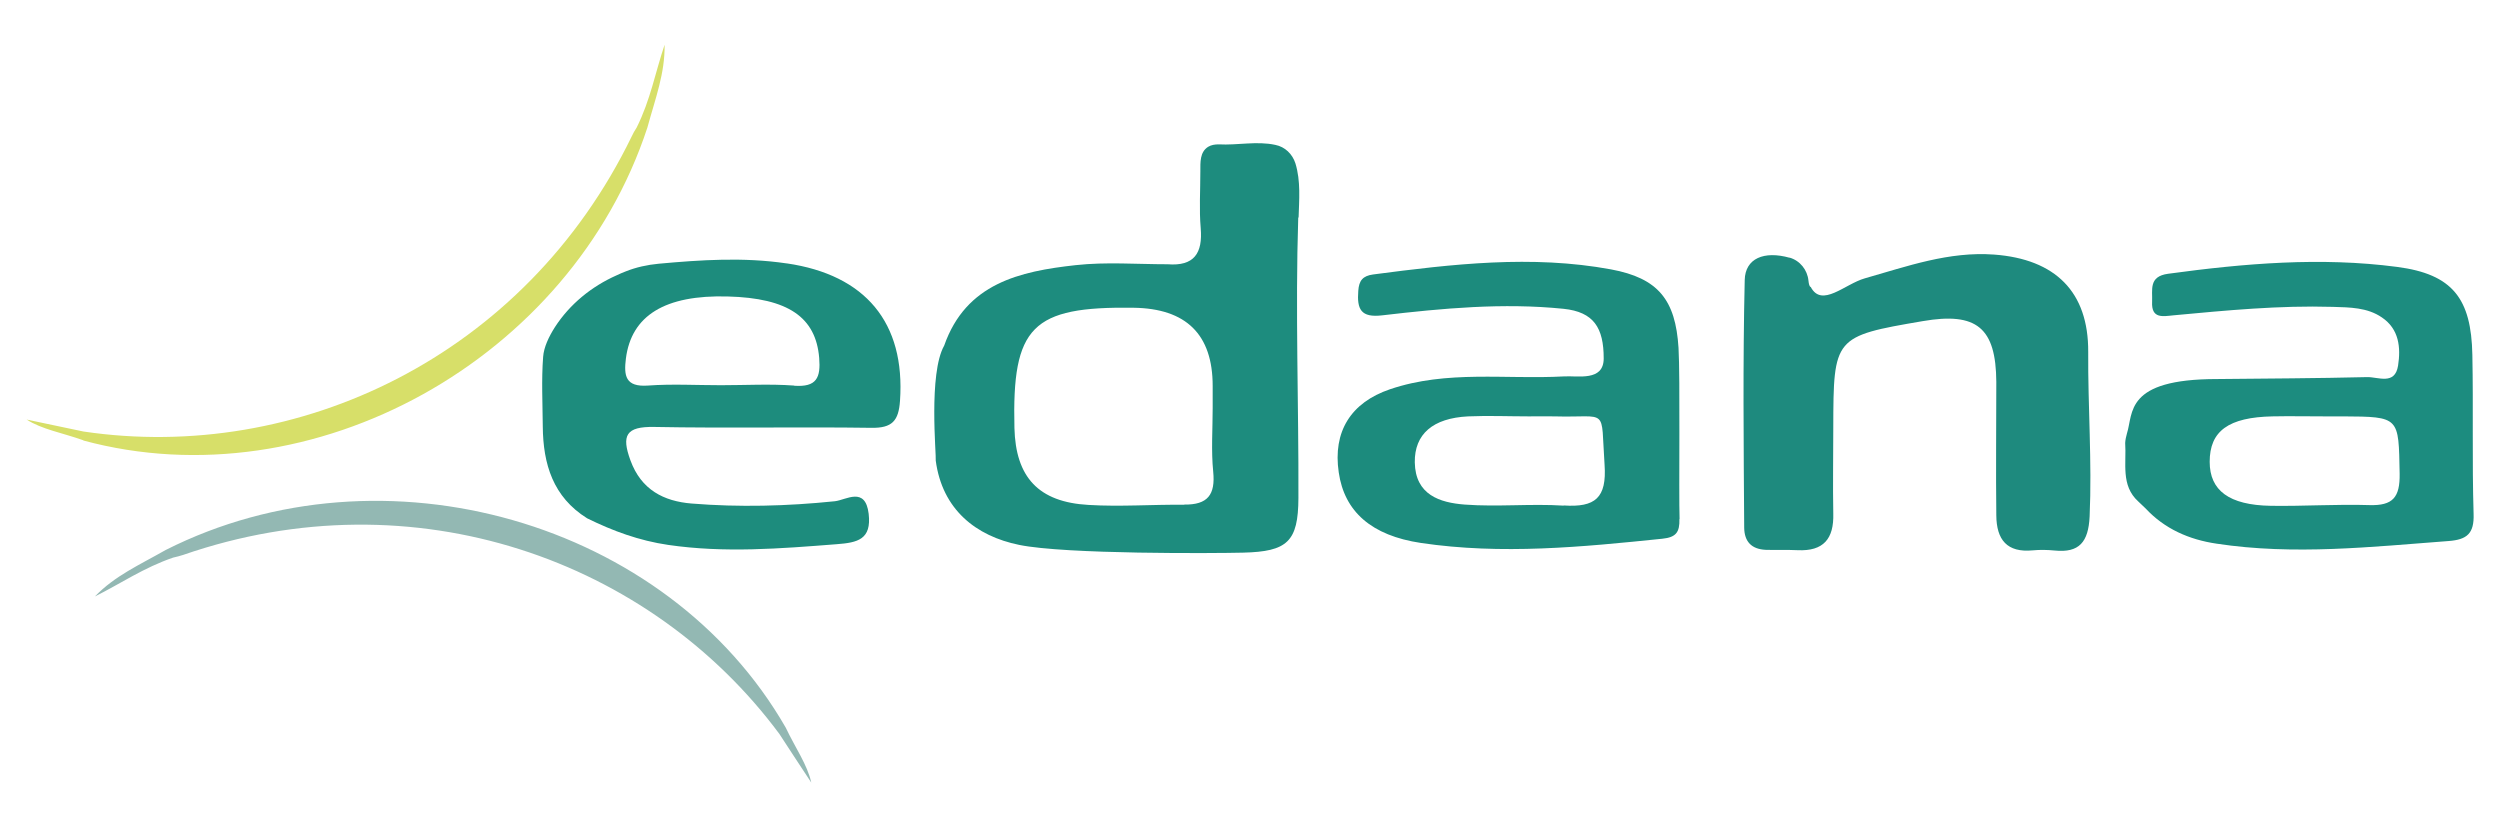 <?xml version="1.0" encoding="UTF-8"?>
<svg id="Layer_1" data-name="Layer 1" xmlns="http://www.w3.org/2000/svg" viewBox="0 0 142 47">
  <defs>
    <style>
      .cls-1 {
        fill: #93b8b3;
      }

      .cls-2 {
        fill: #1e8a7e;
      }

      .cls-3 {
        fill: #1c8c7f;
      }

      .cls-4 {
        fill: #d7df69;
      }

      .cls-5 {
        fill: #1c8b7d;
      }

      .cls-6 {
        fill: #1d8c7e;
      }

      .cls-7 {
        fill: #1d8c7d;
      }
    </style>
  </defs>
  <path class="cls-2" d="M101.64,14.63c.6,.17,1.02,.7,1.08,1.31,.02,.2,.06,.35,.13,.36,.63,1.2,1.94-.17,3.07-.49,2.4-.68,4.77-1.54,7.35-1.35,3.47,.26,5.36,2.11,5.34,5.53-.02,3.12,.22,6.23,.08,9.35-.07,1.45-.59,2.07-1.98,1.93-.42-.04-.83-.05-1.25-.01-1.46,.14-2.06-.6-2.07-1.99-.03-2.53,0-5.05,0-7.58-.02-3.07-1.11-3.98-4.18-3.45-5.04,.86-5.07,.91-5.08,6.06,0,1.62-.03,3.25,0,4.87,.04,1.43-.55,2.15-2.03,2.08-.6-.03-1.21,0-1.81-.02-.81-.04-1.21-.47-1.22-1.26-.03-4.69-.08-9.38,.03-14.07,.03-1.22,1.09-1.67,2.55-1.26Z"/>
  <path class="cls-1" d="M44.63,41.33s0,0,0,0c-6.73-11.72-22.85-16.34-35.22-10.09-1.51,.86-2.88,1.46-4.02,2.64,1.48-.74,2.78-1.64,4.45-2.21,0,0,0,0,0,0h0c.19-.04,.37-.09,.56-.15,13.14-4.55,26.55,.3,33.87,10.17,.6,.92,1.2,1.84,1.81,2.76-.22-1.01-.9-1.96-1.45-3.12Z"/>
  <path class="cls-4" d="M4.73,25.02s0,0,0,0c13.05,3.53,27.71-4.6,32.04-17.77,.46-1.68,1-3.07,.98-4.71-.53,1.57-.8,3.13-1.59,4.71,0,0,0,0,0,0h0c-.11,.16-.2,.33-.28,.5-6.07,12.51-18.99,18.56-31.14,16.76-1.08-.23-2.15-.45-3.23-.68,.87,.56,2.02,.75,3.23,1.18Z"/>
  <path class="cls-6" d="M73.76,12.36c.03-.99,.13-2.07-.18-3.08-.17-.53-.59-.94-1.14-1.05-1.06-.23-2.15,.03-3.22-.03-.21,0-.42,.03-.6,.14-.47,.3-.44,.86-.44,1.41,0,1.07-.07,2.15,.02,3.21,.12,1.42-.37,2.17-1.88,2.05,0,0,0,0,0,0,0,0,0,0,0,0-1.74,0-3.5-.14-5.22,.05-3.17,.35-6.23,1.03-7.47,4.57-.9,1.58-.44,6.24-.48,6.53,.37,2.79,2.29,4.29,4.74,4.79,2.62,.54,11.15,.48,12.72,.44,2.51-.06,3.13-.62,3.14-3.1,.02-5.31-.18-10.63-.01-15.94Zm-6.49,16.31c-1.81-.02-3.63,.12-5.44,.01-2.85-.16-4.14-1.58-4.21-4.37-.14-5.77,.99-6.91,6.76-6.83q4.5,.06,4.5,4.44c0,.42,0,.84,0,1.26,0,1.2-.09,2.42,.03,3.61,.13,1.31-.31,1.89-1.65,1.87Z"/>
  <path class="cls-3" d="M140.5,29.18c-.09-3-.01-6.01-.07-9.02-.06-3.2-1.12-4.59-4.28-5-4.33-.57-8.67-.2-13,.39-1.12,.15-.88,.91-.91,1.59-.05,.98,.61,.83,1.22,.77,3.01-.28,6.01-.57,9.04-.48,.97,.03,1.96,.03,2.79,.6,.98,.66,1.08,1.71,.92,2.74-.18,1.13-1.14,.63-1.77,.65-2.84,.07-5.68,.08-8.52,.11-5.25,0-4.74,1.94-5.11,3.09-.05,.18-.09,.36-.1,.54,.08,1.15-.26,2.41,.74,3.32,.14,.13,.28,.26,.42,.4,1.08,1.16,2.47,1.77,4.03,2,4.4,.67,8.79,.18,13.19-.15,1.03-.08,1.45-.42,1.41-1.54Zm-5.91-.49c-1.87-.06-3.74,.07-5.61,.04-2.37-.04-3.47-.87-3.47-2.5,0-1.75,1.07-2.53,3.58-2.58,.96-.02,1.93,0,2.89,0h0c.36,0,.72,0,1.09,0,3.25,.02,3.17,.02,3.23,3.26,.02,1.34-.38,1.82-1.72,1.78Z"/>
  <path class="cls-7" d="M44.67,14.96c-2.45-.36-4.85-.2-7.26,.02-.64,.06-1.28,.2-1.88,.44-.17,.07-.35,.14-.51,.22-1.42,.63-2.66,1.64-3.5,2.94-.35,.55-.63,1.14-.67,1.69-.1,1.31-.03,2.64-.02,3.96,.02,2.13,.58,4,2.52,5.21,1.46,.72,2.96,1.27,4.6,1.51,3.21,.47,6.38,.21,9.58-.04,1.19-.09,1.98-.27,1.81-1.73-.19-1.57-1.28-.78-1.92-.71-2.72,.28-5.43,.35-8.14,.13-1.58-.13-2.86-.78-3.47-2.45-.52-1.42-.26-1.93,1.35-1.9,4.11,.08,8.22-.01,12.33,.05,1.19,.02,1.55-.4,1.63-1.53,.31-4.45-1.97-7.16-6.43-7.81Zm.43,6.94c-1.38-.1-2.77-.02-4.15-.02,0,0,0,0,0,0-1.39,0-2.78-.08-4.15,.02-1.28,.09-1.37-.56-1.25-1.53,.31-2.45,2.22-3.63,5.79-3.53,3.43,.09,5,1.18,5.19,3.49,.09,1.12-.14,1.67-1.42,1.58Z"/>
  <path class="cls-5" d="M95.4,29.49c-.05-1.56,.04-8.06-.06-9.73-.17-2.73-1.15-3.96-3.84-4.46-4.5-.83-9.02-.3-13.51,.29-.58,.08-.8,.34-.84,.93-.08,1.04,.14,1.54,1.37,1.39,3.42-.4,6.85-.72,10.29-.37,1.72,.18,2.28,1.08,2.28,2.82,0,1.32-1.48,.97-2.26,1.02-3.3,.18-6.64-.37-9.88,.73-2.23,.76-3.25,2.41-2.91,4.72,.32,2.23,1.86,3.59,4.67,4.01,4.58,.68,9.15,.23,13.71-.24,.79-.08,.99-.38,.97-1.12Zm-6.58-.77c-1.87-.12-3.75,.08-5.62-.06-1.42-.11-2.81-.55-2.84-2.4-.02-1.6,1.02-2.51,3.03-2.61,1.15-.05,2.3,0,3.45,0,.48,0,.97-.01,1.45,0,3.12,.09,2.62-.6,2.85,2.75,.13,1.88-.53,2.43-2.32,2.31Z"/>
</svg>